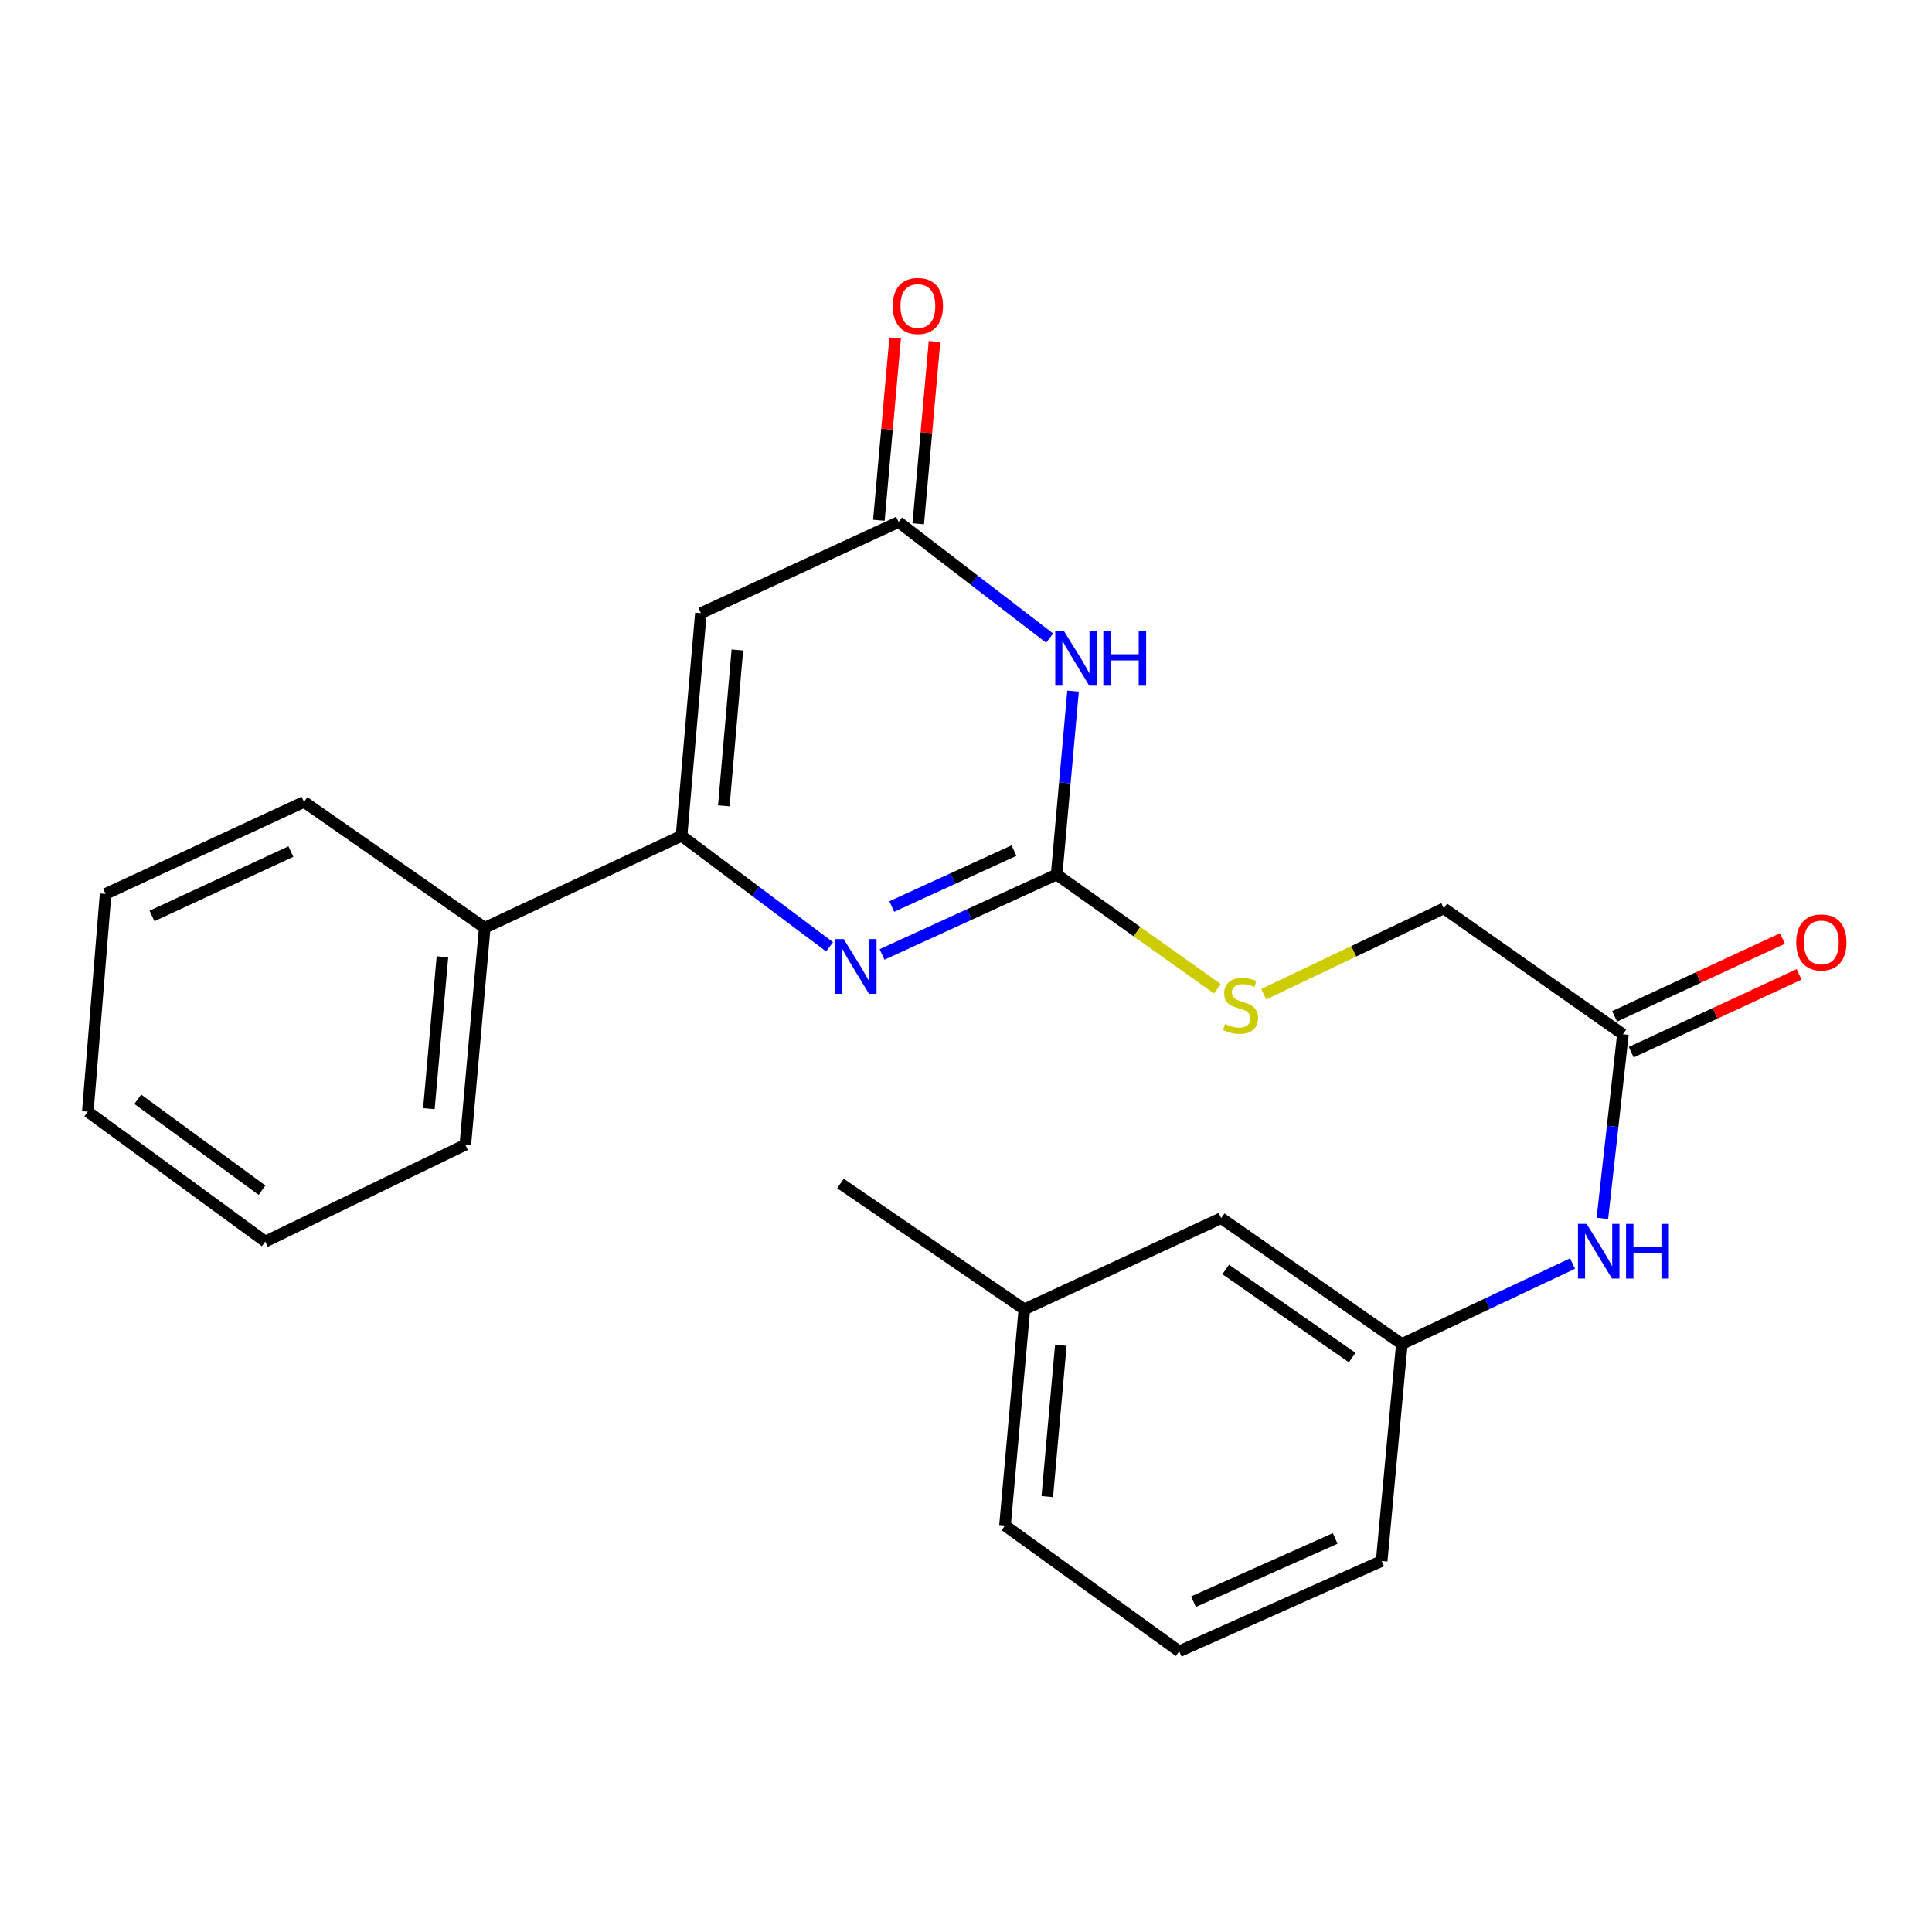 <?xml version='1.0' encoding='iso-8859-1'?>
<svg version='1.1' baseProfile='full'
              xmlns='http://www.w3.org/2000/svg'
                      xmlns:rdkit='http://www.rdkit.org/xml'
                      xmlns:xlink='http://www.w3.org/1999/xlink'
                  xml:space='preserve'
width='1000px' height='1000px' viewBox='0 0 1000 1000'>
<!-- END OF HEADER -->
<rect style='opacity:1.0;fill:#FFFFFF;stroke:none' width='1000' height='1000' x='0' y='0'> </rect>
<path class='bond-0' d='M 456.55,494.022 L 501.726,473.342' style='fill:none;fill-rule:evenodd;stroke:#0000FF;stroke-width:6px;stroke-linecap:butt;stroke-linejoin:miter;stroke-opacity:1' />
<path class='bond-0' d='M 501.726,473.342 L 546.903,452.663' style='fill:none;fill-rule:evenodd;stroke:#000000;stroke-width:6px;stroke-linecap:butt;stroke-linejoin:miter;stroke-opacity:1' />
<path class='bond-0' d='M 461.589,469.218 L 493.212,454.742' style='fill:none;fill-rule:evenodd;stroke:#0000FF;stroke-width:6px;stroke-linecap:butt;stroke-linejoin:miter;stroke-opacity:1' />
<path class='bond-0' d='M 493.212,454.742 L 524.836,440.267' style='fill:none;fill-rule:evenodd;stroke:#000000;stroke-width:6px;stroke-linecap:butt;stroke-linejoin:miter;stroke-opacity:1' />
<path class='bond-2' d='M 429.393,490.077 L 391.078,461.341' style='fill:none;fill-rule:evenodd;stroke:#0000FF;stroke-width:6px;stroke-linecap:butt;stroke-linejoin:miter;stroke-opacity:1' />
<path class='bond-2' d='M 391.078,461.341 L 352.763,432.604' style='fill:none;fill-rule:evenodd;stroke:#000000;stroke-width:6px;stroke-linecap:butt;stroke-linejoin:miter;stroke-opacity:1' />
<path class='bond-1' d='M 546.903,452.663 L 551.159,405.194' style='fill:none;fill-rule:evenodd;stroke:#000000;stroke-width:6px;stroke-linecap:butt;stroke-linejoin:miter;stroke-opacity:1' />
<path class='bond-1' d='M 551.159,405.194 L 555.416,357.725' style='fill:none;fill-rule:evenodd;stroke:#0000FF;stroke-width:6px;stroke-linecap:butt;stroke-linejoin:miter;stroke-opacity:1' />
<path class='bond-6' d='M 546.903,452.663 L 588.503,482.216' style='fill:none;fill-rule:evenodd;stroke:#000000;stroke-width:6px;stroke-linecap:butt;stroke-linejoin:miter;stroke-opacity:1' />
<path class='bond-6' d='M 588.503,482.216 L 630.104,511.769' style='fill:none;fill-rule:evenodd;stroke:#CCCC00;stroke-width:6px;stroke-linecap:butt;stroke-linejoin:miter;stroke-opacity:1' />
<path class='bond-24' d='M 543.302,330.281 L 504.196,300.237' style='fill:none;fill-rule:evenodd;stroke:#0000FF;stroke-width:6px;stroke-linecap:butt;stroke-linejoin:miter;stroke-opacity:1' />
<path class='bond-24' d='M 504.196,300.237 L 465.09,270.194' style='fill:none;fill-rule:evenodd;stroke:#000000;stroke-width:6px;stroke-linecap:butt;stroke-linejoin:miter;stroke-opacity:1' />
<path class='bond-3' d='M 352.763,432.604 L 362.786,317.368' style='fill:none;fill-rule:evenodd;stroke:#000000;stroke-width:6px;stroke-linecap:butt;stroke-linejoin:miter;stroke-opacity:1' />
<path class='bond-3' d='M 374.645,417.092 L 381.662,336.426' style='fill:none;fill-rule:evenodd;stroke:#000000;stroke-width:6px;stroke-linecap:butt;stroke-linejoin:miter;stroke-opacity:1' />
<path class='bond-8' d='M 352.763,432.604 L 250.891,480.21' style='fill:none;fill-rule:evenodd;stroke:#000000;stroke-width:6px;stroke-linecap:butt;stroke-linejoin:miter;stroke-opacity:1' />
<path class='bond-4' d='M 362.786,317.368 L 465.09,270.194' style='fill:none;fill-rule:evenodd;stroke:#000000;stroke-width:6px;stroke-linecap:butt;stroke-linejoin:miter;stroke-opacity:1' />
<path class='bond-9' d='M 475.277,271.105 L 479.492,223.941' style='fill:none;fill-rule:evenodd;stroke:#000000;stroke-width:6px;stroke-linecap:butt;stroke-linejoin:miter;stroke-opacity:1' />
<path class='bond-9' d='M 479.492,223.941 L 483.708,176.778' style='fill:none;fill-rule:evenodd;stroke:#FF0000;stroke-width:6px;stroke-linecap:butt;stroke-linejoin:miter;stroke-opacity:1' />
<path class='bond-9' d='M 454.902,269.284 L 459.117,222.12' style='fill:none;fill-rule:evenodd;stroke:#000000;stroke-width:6px;stroke-linecap:butt;stroke-linejoin:miter;stroke-opacity:1' />
<path class='bond-9' d='M 459.117,222.12 L 463.333,174.957' style='fill:none;fill-rule:evenodd;stroke:#FF0000;stroke-width:6px;stroke-linecap:butt;stroke-linejoin:miter;stroke-opacity:1' />
<path class='bond-5' d='M 840.017,535.328 L 747.316,470.187' style='fill:none;fill-rule:evenodd;stroke:#000000;stroke-width:6px;stroke-linecap:butt;stroke-linejoin:miter;stroke-opacity:1' />
<path class='bond-7' d='M 840.017,535.328 L 834.702,582.988' style='fill:none;fill-rule:evenodd;stroke:#000000;stroke-width:6px;stroke-linecap:butt;stroke-linejoin:miter;stroke-opacity:1' />
<path class='bond-7' d='M 834.702,582.988 L 829.387,630.648' style='fill:none;fill-rule:evenodd;stroke:#0000FF;stroke-width:6px;stroke-linecap:butt;stroke-linejoin:miter;stroke-opacity:1' />
<path class='bond-11' d='M 844.318,544.608 L 887.759,524.474' style='fill:none;fill-rule:evenodd;stroke:#000000;stroke-width:6px;stroke-linecap:butt;stroke-linejoin:miter;stroke-opacity:1' />
<path class='bond-11' d='M 887.759,524.474 L 931.2,504.339' style='fill:none;fill-rule:evenodd;stroke:#FF0000;stroke-width:6px;stroke-linecap:butt;stroke-linejoin:miter;stroke-opacity:1' />
<path class='bond-11' d='M 835.716,526.049 L 879.157,505.914' style='fill:none;fill-rule:evenodd;stroke:#000000;stroke-width:6px;stroke-linecap:butt;stroke-linejoin:miter;stroke-opacity:1' />
<path class='bond-11' d='M 879.157,505.914 L 922.598,485.78' style='fill:none;fill-rule:evenodd;stroke:#FF0000;stroke-width:6px;stroke-linecap:butt;stroke-linejoin:miter;stroke-opacity:1' />
<path class='bond-12' d='M 654.097,514.581 L 700.707,492.384' style='fill:none;fill-rule:evenodd;stroke:#CCCC00;stroke-width:6px;stroke-linecap:butt;stroke-linejoin:miter;stroke-opacity:1' />
<path class='bond-12' d='M 700.707,492.384 L 747.316,470.187' style='fill:none;fill-rule:evenodd;stroke:#000000;stroke-width:6px;stroke-linecap:butt;stroke-linejoin:miter;stroke-opacity:1' />
<path class='bond-10' d='M 813.937,654.022 L 769.768,674.841' style='fill:none;fill-rule:evenodd;stroke:#0000FF;stroke-width:6px;stroke-linecap:butt;stroke-linejoin:miter;stroke-opacity:1' />
<path class='bond-10' d='M 769.768,674.841 L 725.599,695.659' style='fill:none;fill-rule:evenodd;stroke:#000000;stroke-width:6px;stroke-linecap:butt;stroke-linejoin:miter;stroke-opacity:1' />
<path class='bond-17' d='M 250.891,480.21 L 240.856,592.515' style='fill:none;fill-rule:evenodd;stroke:#000000;stroke-width:6px;stroke-linecap:butt;stroke-linejoin:miter;stroke-opacity:1' />
<path class='bond-17' d='M 229.011,495.236 L 221.986,573.849' style='fill:none;fill-rule:evenodd;stroke:#000000;stroke-width:6px;stroke-linecap:butt;stroke-linejoin:miter;stroke-opacity:1' />
<path class='bond-18' d='M 250.891,480.21 L 157.361,415.069' style='fill:none;fill-rule:evenodd;stroke:#000000;stroke-width:6px;stroke-linecap:butt;stroke-linejoin:miter;stroke-opacity:1' />
<path class='bond-13' d='M 725.599,695.659 L 632.08,630.518' style='fill:none;fill-rule:evenodd;stroke:#000000;stroke-width:6px;stroke-linecap:butt;stroke-linejoin:miter;stroke-opacity:1' />
<path class='bond-13' d='M 699.879,702.673 L 634.416,657.074' style='fill:none;fill-rule:evenodd;stroke:#000000;stroke-width:6px;stroke-linecap:butt;stroke-linejoin:miter;stroke-opacity:1' />
<path class='bond-16' d='M 725.599,695.659 L 715.155,807.963' style='fill:none;fill-rule:evenodd;stroke:#000000;stroke-width:6px;stroke-linecap:butt;stroke-linejoin:miter;stroke-opacity:1' />
<path class='bond-14' d='M 632.08,630.518 L 530.208,677.692' style='fill:none;fill-rule:evenodd;stroke:#000000;stroke-width:6px;stroke-linecap:butt;stroke-linejoin:miter;stroke-opacity:1' />
<path class='bond-20' d='M 530.208,677.692 L 435.008,612.573' style='fill:none;fill-rule:evenodd;stroke:#000000;stroke-width:6px;stroke-linecap:butt;stroke-linejoin:miter;stroke-opacity:1' />
<path class='bond-26' d='M 530.208,677.692 L 520.185,789.598' style='fill:none;fill-rule:evenodd;stroke:#000000;stroke-width:6px;stroke-linecap:butt;stroke-linejoin:miter;stroke-opacity:1' />
<path class='bond-26' d='M 549.079,696.303 L 542.063,774.637' style='fill:none;fill-rule:evenodd;stroke:#000000;stroke-width:6px;stroke-linecap:butt;stroke-linejoin:miter;stroke-opacity:1' />
<path class='bond-15' d='M 610.362,854.717 L 715.155,807.963' style='fill:none;fill-rule:evenodd;stroke:#000000;stroke-width:6px;stroke-linecap:butt;stroke-linejoin:miter;stroke-opacity:1' />
<path class='bond-15' d='M 617.746,829.023 L 691.101,796.295' style='fill:none;fill-rule:evenodd;stroke:#000000;stroke-width:6px;stroke-linecap:butt;stroke-linejoin:miter;stroke-opacity:1' />
<path class='bond-19' d='M 610.362,854.717 L 520.185,789.598' style='fill:none;fill-rule:evenodd;stroke:#000000;stroke-width:6px;stroke-linecap:butt;stroke-linejoin:miter;stroke-opacity:1' />
<path class='bond-22' d='M 240.856,592.515 L 137.314,642.621' style='fill:none;fill-rule:evenodd;stroke:#000000;stroke-width:6px;stroke-linecap:butt;stroke-linejoin:miter;stroke-opacity:1' />
<path class='bond-21' d='M 157.361,415.069 L 54.66,462.686' style='fill:none;fill-rule:evenodd;stroke:#000000;stroke-width:6px;stroke-linecap:butt;stroke-linejoin:miter;stroke-opacity:1' />
<path class='bond-21' d='M 150.56,440.77 L 78.67,474.102' style='fill:none;fill-rule:evenodd;stroke:#000000;stroke-width:6px;stroke-linecap:butt;stroke-linejoin:miter;stroke-opacity:1' />
<path class='bond-23' d='M 54.66,462.686 L 45.455,575.4' style='fill:none;fill-rule:evenodd;stroke:#000000;stroke-width:6px;stroke-linecap:butt;stroke-linejoin:miter;stroke-opacity:1' />
<path class='bond-25' d='M 137.314,642.621 L 45.455,575.4' style='fill:none;fill-rule:evenodd;stroke:#000000;stroke-width:6px;stroke-linecap:butt;stroke-linejoin:miter;stroke-opacity:1' />
<path class='bond-25' d='M 135.615,616.03 L 71.314,568.975' style='fill:none;fill-rule:evenodd;stroke:#000000;stroke-width:6px;stroke-linecap:butt;stroke-linejoin:miter;stroke-opacity:1' />
<path  class='atom-0' d='M 436.692 486.086
L 445.972 501.086
Q 446.892 502.566, 448.372 505.246
Q 449.852 507.926, 449.932 508.086
L 449.932 486.086
L 453.692 486.086
L 453.692 514.406
L 449.812 514.406
L 439.852 498.006
Q 438.692 496.086, 437.452 493.886
Q 436.252 491.686, 435.892 491.006
L 435.892 514.406
L 432.212 514.406
L 432.212 486.086
L 436.692 486.086
' fill='#0000FF'/>
<path  class='atom-2' d='M 550.678 326.596
L 559.958 341.596
Q 560.878 343.076, 562.358 345.756
Q 563.838 348.436, 563.918 348.596
L 563.918 326.596
L 567.678 326.596
L 567.678 354.916
L 563.798 354.916
L 553.838 338.516
Q 552.678 336.596, 551.438 334.396
Q 550.238 332.196, 549.878 331.516
L 549.878 354.916
L 546.198 354.916
L 546.198 326.596
L 550.678 326.596
' fill='#0000FF'/>
<path  class='atom-2' d='M 571.078 326.596
L 574.918 326.596
L 574.918 338.636
L 589.398 338.636
L 589.398 326.596
L 593.238 326.596
L 593.238 354.916
L 589.398 354.916
L 589.398 341.836
L 574.918 341.836
L 574.918 354.916
L 571.078 354.916
L 571.078 326.596
' fill='#0000FF'/>
<path  class='atom-7' d='M 634.103 530.013
Q 634.423 530.133, 635.743 530.693
Q 637.063 531.253, 638.503 531.613
Q 639.983 531.933, 641.423 531.933
Q 644.103 531.933, 645.663 530.653
Q 647.223 529.333, 647.223 527.053
Q 647.223 525.493, 646.423 524.533
Q 645.663 523.573, 644.463 523.053
Q 643.263 522.533, 641.263 521.933
Q 638.743 521.173, 637.223 520.453
Q 635.743 519.733, 634.663 518.213
Q 633.623 516.693, 633.623 514.133
Q 633.623 510.573, 636.023 508.373
Q 638.463 506.173, 643.263 506.173
Q 646.543 506.173, 650.263 507.733
L 649.343 510.813
Q 645.943 509.413, 643.383 509.413
Q 640.623 509.413, 639.103 510.573
Q 637.583 511.693, 637.623 513.653
Q 637.623 515.173, 638.383 516.093
Q 639.183 517.013, 640.303 517.533
Q 641.463 518.053, 643.383 518.653
Q 645.943 519.453, 647.463 520.253
Q 648.983 521.053, 650.063 522.693
Q 651.183 524.293, 651.183 527.053
Q 651.183 530.973, 648.543 533.093
Q 645.943 535.173, 641.583 535.173
Q 639.063 535.173, 637.143 534.613
Q 635.263 534.093, 633.023 533.173
L 634.103 530.013
' fill='#CCCC00'/>
<path  class='atom-8' d='M 821.233 633.473
L 830.513 648.473
Q 831.433 649.953, 832.913 652.633
Q 834.393 655.313, 834.473 655.473
L 834.473 633.473
L 838.233 633.473
L 838.233 661.793
L 834.353 661.793
L 824.393 645.393
Q 823.233 643.473, 821.993 641.273
Q 820.793 639.073, 820.433 638.393
L 820.433 661.793
L 816.753 661.793
L 816.753 633.473
L 821.233 633.473
' fill='#0000FF'/>
<path  class='atom-8' d='M 841.633 633.473
L 845.473 633.473
L 845.473 645.513
L 859.953 645.513
L 859.953 633.473
L 863.793 633.473
L 863.793 661.793
L 859.953 661.793
L 859.953 648.713
L 845.473 648.713
L 845.473 661.793
L 841.633 661.793
L 841.633 633.473
' fill='#0000FF'/>
<path  class='atom-10' d='M 462.09 158.379
Q 462.09 151.579, 465.45 147.779
Q 468.81 143.979, 475.09 143.979
Q 481.37 143.979, 484.73 147.779
Q 488.09 151.579, 488.09 158.379
Q 488.09 165.259, 484.69 169.179
Q 481.29 173.059, 475.09 173.059
Q 468.85 173.059, 465.45 169.179
Q 462.09 165.299, 462.09 158.379
M 475.09 169.859
Q 479.41 169.859, 481.73 166.979
Q 484.09 164.059, 484.09 158.379
Q 484.09 152.819, 481.73 150.019
Q 479.41 147.179, 475.09 147.179
Q 470.77 147.179, 468.41 149.979
Q 466.09 152.779, 466.09 158.379
Q 466.09 164.099, 468.41 166.979
Q 470.77 169.859, 475.09 169.859
' fill='#FF0000'/>
<path  class='atom-12' d='M 929.729 487.802
Q 929.729 481.002, 933.089 477.202
Q 936.449 473.402, 942.729 473.402
Q 949.009 473.402, 952.369 477.202
Q 955.729 481.002, 955.729 487.802
Q 955.729 494.682, 952.329 498.602
Q 948.929 502.482, 942.729 502.482
Q 936.489 502.482, 933.089 498.602
Q 929.729 494.722, 929.729 487.802
M 942.729 499.282
Q 947.049 499.282, 949.369 496.402
Q 951.729 493.482, 951.729 487.802
Q 951.729 482.242, 949.369 479.442
Q 947.049 476.602, 942.729 476.602
Q 938.409 476.602, 936.049 479.402
Q 933.729 482.202, 933.729 487.802
Q 933.729 493.522, 936.049 496.402
Q 938.409 499.282, 942.729 499.282
' fill='#FF0000'/>
</svg>
